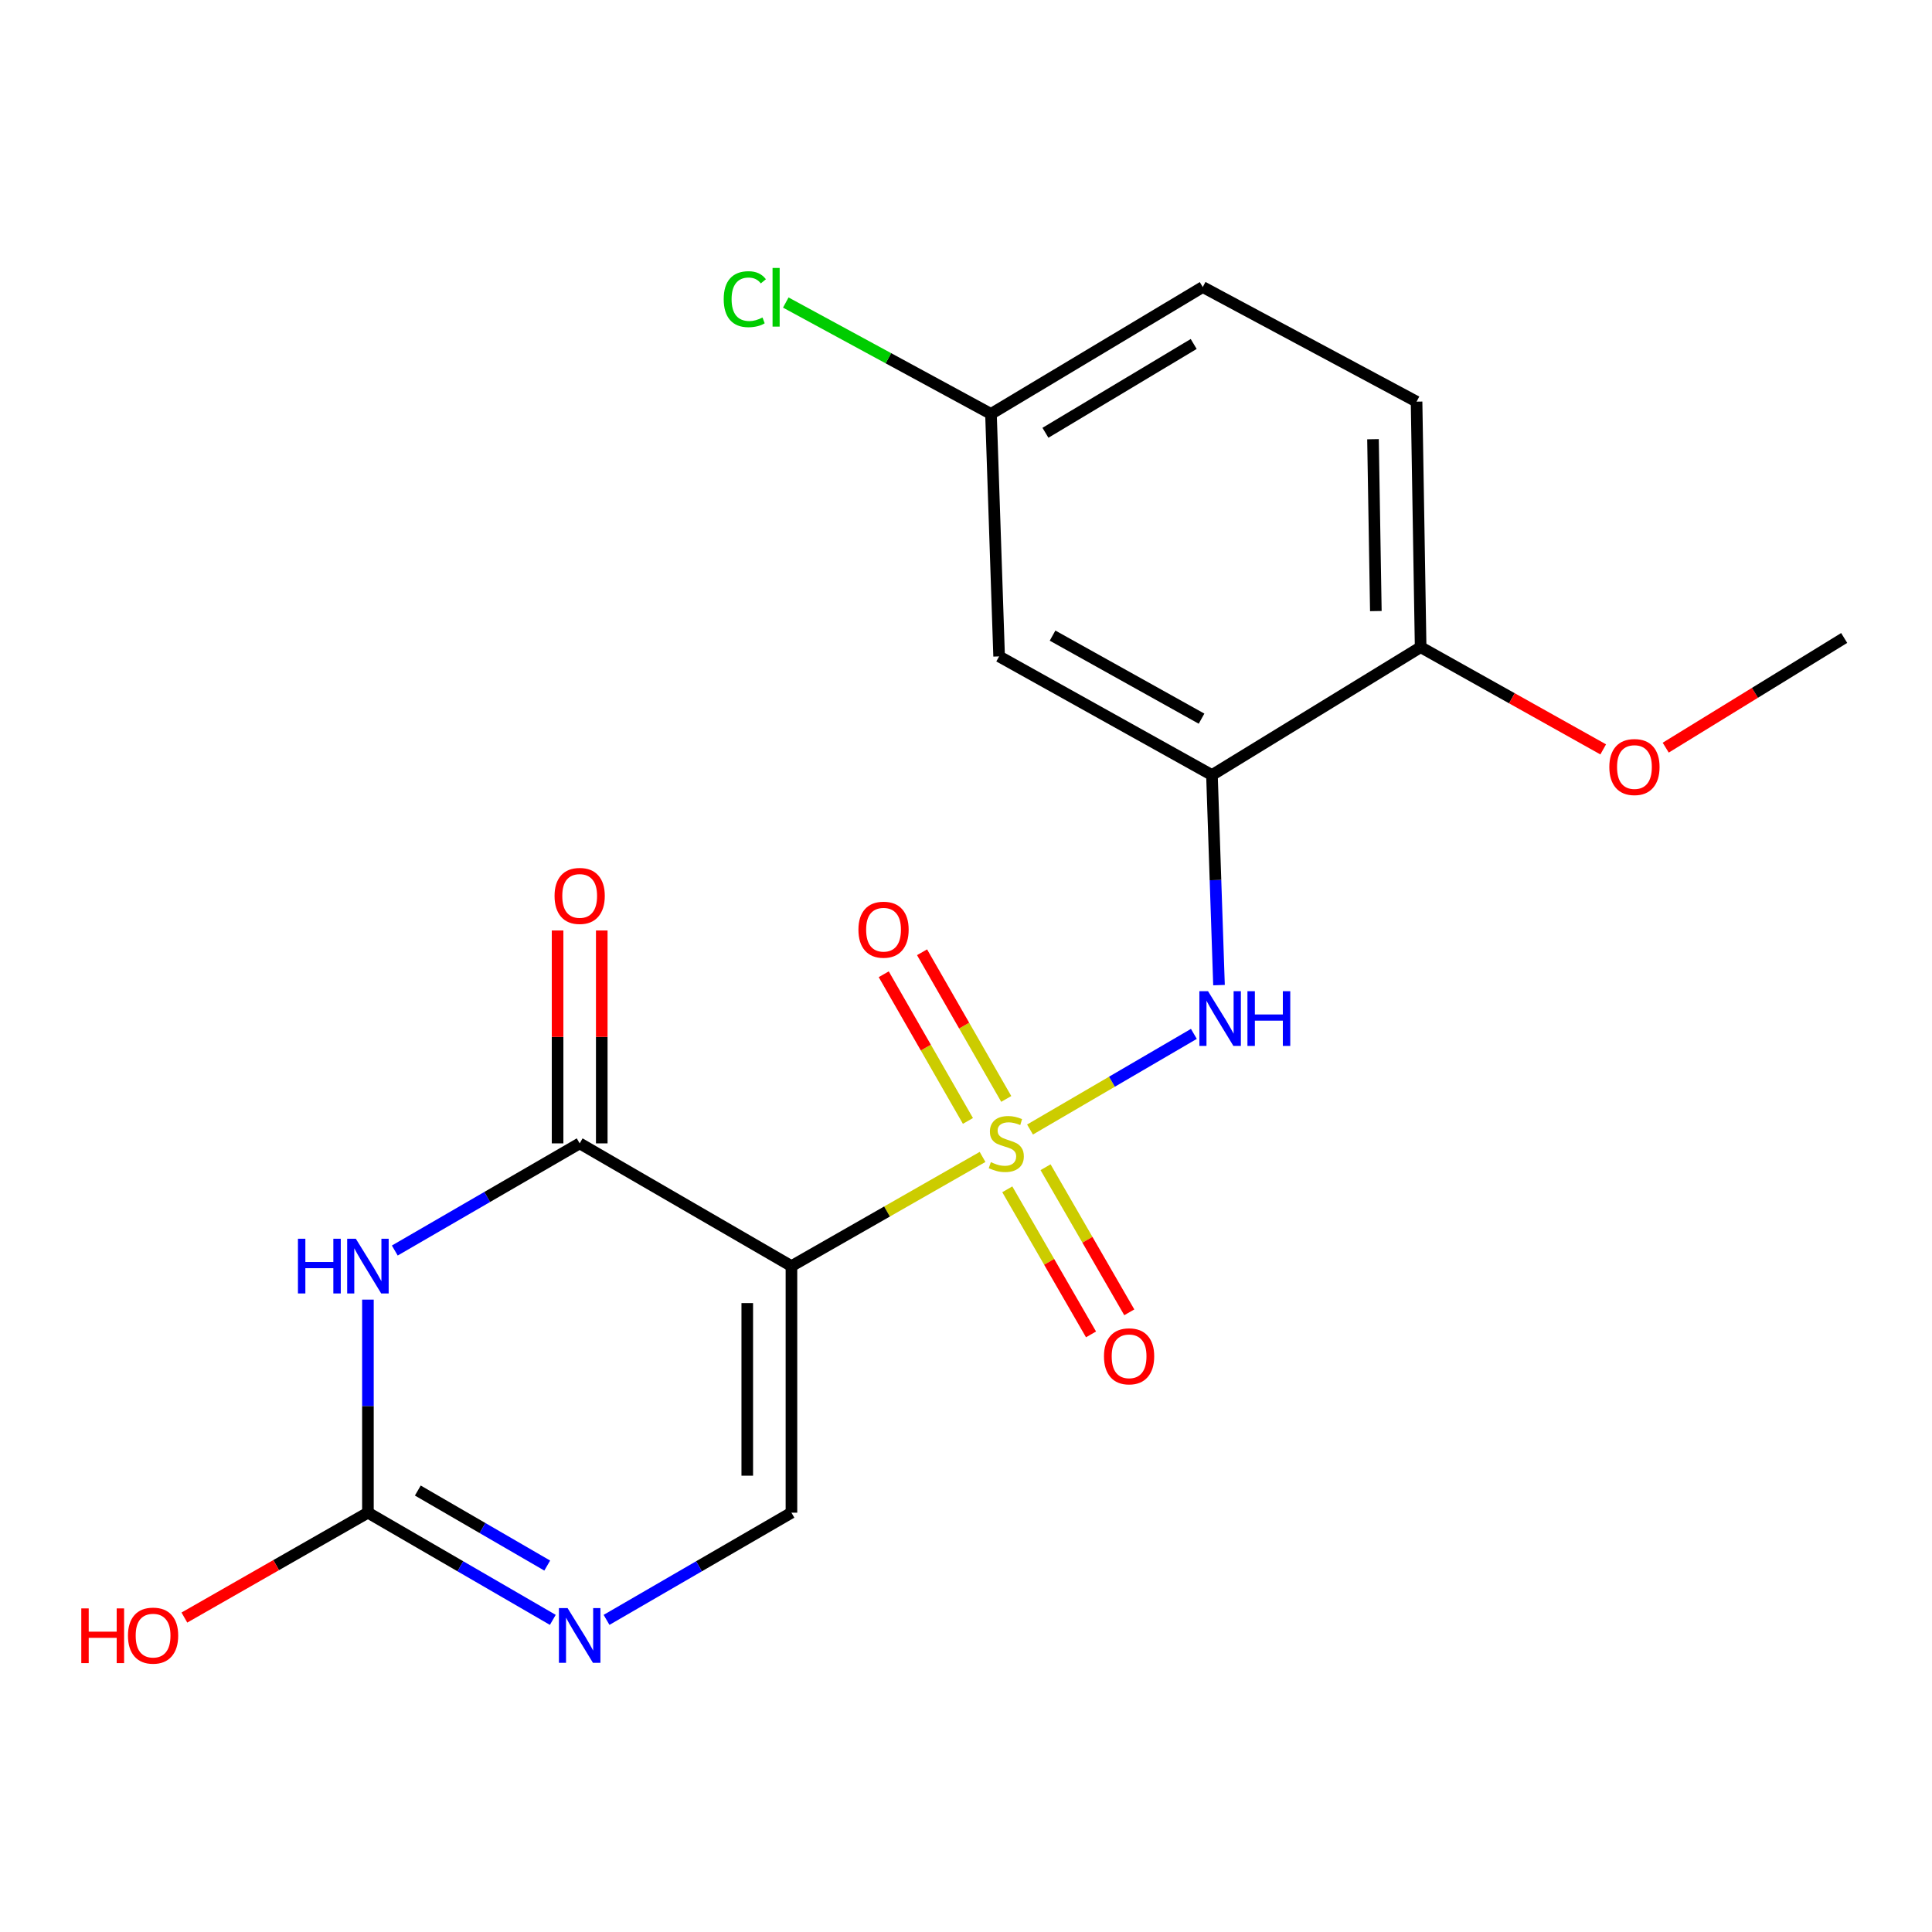 <?xml version='1.0' encoding='iso-8859-1'?>
<svg version='1.1' baseProfile='full'
              xmlns='http://www.w3.org/2000/svg'
                      xmlns:rdkit='http://www.rdkit.org/xml'
                      xmlns:xlink='http://www.w3.org/1999/xlink'
                  xml:space='preserve'
width='1000px' height='1000px' viewBox='0 0 1000 1000'>
<!-- END OF HEADER -->
<rect style='opacity:1.0;fill:#FFFFFF;stroke:none' width='1000' height='1000' x='0' y='0'> </rect>
<path class='bond-0' d='M 508.572,598.825 L 459.112,627.078' style='fill:none;fill-rule:evenodd;stroke:#CCCC00;stroke-width:6px;stroke-linecap:butt;stroke-linejoin:miter;stroke-opacity:1' />
<path class='bond-0' d='M 459.112,627.078 L 409.652,655.331' style='fill:none;fill-rule:evenodd;stroke:#000000;stroke-width:6px;stroke-linecap:butt;stroke-linejoin:miter;stroke-opacity:1' />
<path class='bond-3' d='M 533.138,584.639 L 575.542,559.889' style='fill:none;fill-rule:evenodd;stroke:#CCCC00;stroke-width:6px;stroke-linecap:butt;stroke-linejoin:miter;stroke-opacity:1' />
<path class='bond-3' d='M 575.542,559.889 L 617.947,535.138' style='fill:none;fill-rule:evenodd;stroke:#0000FF;stroke-width:6px;stroke-linecap:butt;stroke-linejoin:miter;stroke-opacity:1' />
<path class='bond-8' d='M 521.373,615.583 L 543.043,653.132' style='fill:none;fill-rule:evenodd;stroke:#CCCC00;stroke-width:6px;stroke-linecap:butt;stroke-linejoin:miter;stroke-opacity:1' />
<path class='bond-8' d='M 543.043,653.132 L 564.713,690.681' style='fill:none;fill-rule:evenodd;stroke:#FF0000;stroke-width:6px;stroke-linecap:butt;stroke-linejoin:miter;stroke-opacity:1' />
<path class='bond-8' d='M 541.179,604.153 L 562.849,641.702' style='fill:none;fill-rule:evenodd;stroke:#CCCC00;stroke-width:6px;stroke-linecap:butt;stroke-linejoin:miter;stroke-opacity:1' />
<path class='bond-8' d='M 562.849,641.702 L 584.519,679.251' style='fill:none;fill-rule:evenodd;stroke:#FF0000;stroke-width:6px;stroke-linecap:butt;stroke-linejoin:miter;stroke-opacity:1' />
<path class='bond-9' d='M 520.833,568.806 L 499.043,530.847' style='fill:none;fill-rule:evenodd;stroke:#CCCC00;stroke-width:6px;stroke-linecap:butt;stroke-linejoin:miter;stroke-opacity:1' />
<path class='bond-9' d='M 499.043,530.847 L 477.253,492.887' style='fill:none;fill-rule:evenodd;stroke:#FF0000;stroke-width:6px;stroke-linecap:butt;stroke-linejoin:miter;stroke-opacity:1' />
<path class='bond-9' d='M 501.001,580.191 L 479.211,542.231' style='fill:none;fill-rule:evenodd;stroke:#CCCC00;stroke-width:6px;stroke-linecap:butt;stroke-linejoin:miter;stroke-opacity:1' />
<path class='bond-9' d='M 479.211,542.231 L 457.42,504.272' style='fill:none;fill-rule:evenodd;stroke:#FF0000;stroke-width:6px;stroke-linecap:butt;stroke-linejoin:miter;stroke-opacity:1' />
<path class='bond-2' d='M 409.652,655.331 L 300.038,591.809' style='fill:none;fill-rule:evenodd;stroke:#000000;stroke-width:6px;stroke-linecap:butt;stroke-linejoin:miter;stroke-opacity:1' />
<path class='bond-5' d='M 409.652,655.331 L 409.652,782.96' style='fill:none;fill-rule:evenodd;stroke:#000000;stroke-width:6px;stroke-linecap:butt;stroke-linejoin:miter;stroke-opacity:1' />
<path class='bond-5' d='M 386.784,674.476 L 386.784,763.816' style='fill:none;fill-rule:evenodd;stroke:#000000;stroke-width:6px;stroke-linecap:butt;stroke-linejoin:miter;stroke-opacity:1' />
<path class='bond-1' d='M 204.344,647.271 L 252.191,619.54' style='fill:none;fill-rule:evenodd;stroke:#0000FF;stroke-width:6px;stroke-linecap:butt;stroke-linejoin:miter;stroke-opacity:1' />
<path class='bond-1' d='M 252.191,619.54 L 300.038,591.809' style='fill:none;fill-rule:evenodd;stroke:#000000;stroke-width:6px;stroke-linecap:butt;stroke-linejoin:miter;stroke-opacity:1' />
<path class='bond-20' d='M 190.437,672.682 L 190.437,727.821' style='fill:none;fill-rule:evenodd;stroke:#0000FF;stroke-width:6px;stroke-linecap:butt;stroke-linejoin:miter;stroke-opacity:1' />
<path class='bond-20' d='M 190.437,727.821 L 190.437,782.96' style='fill:none;fill-rule:evenodd;stroke:#000000;stroke-width:6px;stroke-linecap:butt;stroke-linejoin:miter;stroke-opacity:1' />
<path class='bond-12' d='M 311.472,591.809 L 311.472,536.71' style='fill:none;fill-rule:evenodd;stroke:#000000;stroke-width:6px;stroke-linecap:butt;stroke-linejoin:miter;stroke-opacity:1' />
<path class='bond-12' d='M 311.472,536.71 L 311.472,481.611' style='fill:none;fill-rule:evenodd;stroke:#FF0000;stroke-width:6px;stroke-linecap:butt;stroke-linejoin:miter;stroke-opacity:1' />
<path class='bond-12' d='M 288.604,591.809 L 288.604,536.71' style='fill:none;fill-rule:evenodd;stroke:#000000;stroke-width:6px;stroke-linecap:butt;stroke-linejoin:miter;stroke-opacity:1' />
<path class='bond-12' d='M 288.604,536.71 L 288.604,481.611' style='fill:none;fill-rule:evenodd;stroke:#FF0000;stroke-width:6px;stroke-linecap:butt;stroke-linejoin:miter;stroke-opacity:1' />
<path class='bond-7' d='M 630.954,509.894 L 629.129,455.53' style='fill:none;fill-rule:evenodd;stroke:#0000FF;stroke-width:6px;stroke-linecap:butt;stroke-linejoin:miter;stroke-opacity:1' />
<path class='bond-7' d='M 629.129,455.53 L 627.304,401.166' style='fill:none;fill-rule:evenodd;stroke:#000000;stroke-width:6px;stroke-linecap:butt;stroke-linejoin:miter;stroke-opacity:1' />
<path class='bond-4' d='M 190.437,782.96 L 238.284,810.702' style='fill:none;fill-rule:evenodd;stroke:#000000;stroke-width:6px;stroke-linecap:butt;stroke-linejoin:miter;stroke-opacity:1' />
<path class='bond-4' d='M 238.284,810.702 L 286.131,838.444' style='fill:none;fill-rule:evenodd;stroke:#0000FF;stroke-width:6px;stroke-linecap:butt;stroke-linejoin:miter;stroke-opacity:1' />
<path class='bond-4' d='M 216.261,771.499 L 249.754,790.919' style='fill:none;fill-rule:evenodd;stroke:#000000;stroke-width:6px;stroke-linecap:butt;stroke-linejoin:miter;stroke-opacity:1' />
<path class='bond-4' d='M 249.754,790.919 L 283.247,810.338' style='fill:none;fill-rule:evenodd;stroke:#0000FF;stroke-width:6px;stroke-linecap:butt;stroke-linejoin:miter;stroke-opacity:1' />
<path class='bond-15' d='M 190.437,782.96 L 142.937,810.104' style='fill:none;fill-rule:evenodd;stroke:#000000;stroke-width:6px;stroke-linecap:butt;stroke-linejoin:miter;stroke-opacity:1' />
<path class='bond-15' d='M 142.937,810.104 L 95.437,837.249' style='fill:none;fill-rule:evenodd;stroke:#FF0000;stroke-width:6px;stroke-linecap:butt;stroke-linejoin:miter;stroke-opacity:1' />
<path class='bond-6' d='M 409.652,782.96 L 361.799,810.702' style='fill:none;fill-rule:evenodd;stroke:#000000;stroke-width:6px;stroke-linecap:butt;stroke-linejoin:miter;stroke-opacity:1' />
<path class='bond-6' d='M 361.799,810.702 L 313.945,838.445' style='fill:none;fill-rule:evenodd;stroke:#0000FF;stroke-width:6px;stroke-linecap:butt;stroke-linejoin:miter;stroke-opacity:1' />
<path class='bond-10' d='M 627.304,401.166 L 517.144,339.753' style='fill:none;fill-rule:evenodd;stroke:#000000;stroke-width:6px;stroke-linecap:butt;stroke-linejoin:miter;stroke-opacity:1' />
<path class='bond-10' d='M 621.916,371.98 L 544.803,328.991' style='fill:none;fill-rule:evenodd;stroke:#000000;stroke-width:6px;stroke-linecap:butt;stroke-linejoin:miter;stroke-opacity:1' />
<path class='bond-11' d='M 627.304,401.166 L 735.318,334.976' style='fill:none;fill-rule:evenodd;stroke:#000000;stroke-width:6px;stroke-linecap:butt;stroke-linejoin:miter;stroke-opacity:1' />
<path class='bond-14' d='M 517.144,339.753 L 512.926,214.246' style='fill:none;fill-rule:evenodd;stroke:#000000;stroke-width:6px;stroke-linecap:butt;stroke-linejoin:miter;stroke-opacity:1' />
<path class='bond-13' d='M 735.318,334.976 L 733.209,207.893' style='fill:none;fill-rule:evenodd;stroke:#000000;stroke-width:6px;stroke-linecap:butt;stroke-linejoin:miter;stroke-opacity:1' />
<path class='bond-13' d='M 712.136,316.293 L 710.66,227.335' style='fill:none;fill-rule:evenodd;stroke:#000000;stroke-width:6px;stroke-linecap:butt;stroke-linejoin:miter;stroke-opacity:1' />
<path class='bond-18' d='M 735.318,334.976 L 782.566,361.429' style='fill:none;fill-rule:evenodd;stroke:#000000;stroke-width:6px;stroke-linecap:butt;stroke-linejoin:miter;stroke-opacity:1' />
<path class='bond-18' d='M 782.566,361.429 L 829.815,387.882' style='fill:none;fill-rule:evenodd;stroke:#FF0000;stroke-width:6px;stroke-linecap:butt;stroke-linejoin:miter;stroke-opacity:1' />
<path class='bond-16' d='M 733.209,207.893 L 622.54,148.576' style='fill:none;fill-rule:evenodd;stroke:#000000;stroke-width:6px;stroke-linecap:butt;stroke-linejoin:miter;stroke-opacity:1' />
<path class='bond-17' d='M 512.926,214.246 L 459.821,185.418' style='fill:none;fill-rule:evenodd;stroke:#000000;stroke-width:6px;stroke-linecap:butt;stroke-linejoin:miter;stroke-opacity:1' />
<path class='bond-17' d='M 459.821,185.418 L 406.715,156.59' style='fill:none;fill-rule:evenodd;stroke:#00CC00;stroke-width:6px;stroke-linecap:butt;stroke-linejoin:miter;stroke-opacity:1' />
<path class='bond-21' d='M 512.926,214.246 L 622.54,148.576' style='fill:none;fill-rule:evenodd;stroke:#000000;stroke-width:6px;stroke-linecap:butt;stroke-linejoin:miter;stroke-opacity:1' />
<path class='bond-21' d='M 541.121,224.012 L 617.851,178.044' style='fill:none;fill-rule:evenodd;stroke:#000000;stroke-width:6px;stroke-linecap:butt;stroke-linejoin:miter;stroke-opacity:1' />
<path class='bond-19' d='M 862.172,386.987 L 908.359,358.6' style='fill:none;fill-rule:evenodd;stroke:#FF0000;stroke-width:6px;stroke-linecap:butt;stroke-linejoin:miter;stroke-opacity:1' />
<path class='bond-19' d='M 908.359,358.6 L 954.545,330.212' style='fill:none;fill-rule:evenodd;stroke:#000000;stroke-width:6px;stroke-linecap:butt;stroke-linejoin:miter;stroke-opacity:1' />
<path  class='atom-0' d='M 512.854 601.529
Q 513.174 601.649, 514.494 602.209
Q 515.814 602.769, 517.254 603.129
Q 518.734 603.449, 520.174 603.449
Q 522.854 603.449, 524.414 602.169
Q 525.974 600.849, 525.974 598.569
Q 525.974 597.009, 525.174 596.049
Q 524.414 595.089, 523.214 594.569
Q 522.014 594.049, 520.014 593.449
Q 517.494 592.689, 515.974 591.969
Q 514.494 591.249, 513.414 589.729
Q 512.374 588.209, 512.374 585.649
Q 512.374 582.089, 514.774 579.889
Q 517.214 577.689, 522.014 577.689
Q 525.294 577.689, 529.014 579.249
L 528.094 582.329
Q 524.694 580.929, 522.134 580.929
Q 519.374 580.929, 517.854 582.089
Q 516.334 583.209, 516.374 585.169
Q 516.374 586.689, 517.134 587.609
Q 517.934 588.529, 519.054 589.049
Q 520.214 589.569, 522.134 590.169
Q 524.694 590.969, 526.214 591.769
Q 527.734 592.569, 528.814 594.209
Q 529.934 595.809, 529.934 598.569
Q 529.934 602.489, 527.294 604.609
Q 524.694 606.689, 520.334 606.689
Q 517.814 606.689, 515.894 606.129
Q 514.014 605.609, 511.774 604.689
L 512.854 601.529
' fill='#CCCC00'/>
<path  class='atom-2' d='M 154.217 641.171
L 158.057 641.171
L 158.057 653.211
L 172.537 653.211
L 172.537 641.171
L 176.377 641.171
L 176.377 669.491
L 172.537 669.491
L 172.537 656.411
L 158.057 656.411
L 158.057 669.491
L 154.217 669.491
L 154.217 641.171
' fill='#0000FF'/>
<path  class='atom-2' d='M 184.177 641.171
L 193.457 656.171
Q 194.377 657.651, 195.857 660.331
Q 197.337 663.011, 197.417 663.171
L 197.417 641.171
L 201.177 641.171
L 201.177 669.491
L 197.297 669.491
L 187.337 653.091
Q 186.177 651.171, 184.937 648.971
Q 183.737 646.771, 183.377 646.091
L 183.377 669.491
L 179.697 669.491
L 179.697 641.171
L 184.177 641.171
' fill='#0000FF'/>
<path  class='atom-4' d='M 625.275 513.047
L 634.555 528.047
Q 635.475 529.527, 636.955 532.207
Q 638.435 534.887, 638.515 535.047
L 638.515 513.047
L 642.275 513.047
L 642.275 541.367
L 638.395 541.367
L 628.435 524.967
Q 627.275 523.047, 626.035 520.847
Q 624.835 518.647, 624.475 517.967
L 624.475 541.367
L 620.795 541.367
L 620.795 513.047
L 625.275 513.047
' fill='#0000FF'/>
<path  class='atom-4' d='M 645.675 513.047
L 649.515 513.047
L 649.515 525.087
L 663.995 525.087
L 663.995 513.047
L 667.835 513.047
L 667.835 541.367
L 663.995 541.367
L 663.995 528.287
L 649.515 528.287
L 649.515 541.367
L 645.675 541.367
L 645.675 513.047
' fill='#0000FF'/>
<path  class='atom-7' d='M 293.778 832.348
L 303.058 847.348
Q 303.978 848.828, 305.458 851.508
Q 306.938 854.188, 307.018 854.348
L 307.018 832.348
L 310.778 832.348
L 310.778 860.668
L 306.898 860.668
L 296.938 844.268
Q 295.778 842.348, 294.538 840.148
Q 293.338 837.948, 292.978 837.268
L 292.978 860.668
L 289.298 860.668
L 289.298 832.348
L 293.778 832.348
' fill='#0000FF'/>
<path  class='atom-9' d='M 571.414 702.024
Q 571.414 695.224, 574.774 691.424
Q 578.134 687.624, 584.414 687.624
Q 590.694 687.624, 594.054 691.424
Q 597.414 695.224, 597.414 702.024
Q 597.414 708.904, 594.014 712.824
Q 590.614 716.704, 584.414 716.704
Q 578.174 716.704, 574.774 712.824
Q 571.414 708.944, 571.414 702.024
M 584.414 713.504
Q 588.734 713.504, 591.054 710.624
Q 593.414 707.704, 593.414 702.024
Q 593.414 696.464, 591.054 693.664
Q 588.734 690.824, 584.414 690.824
Q 580.094 690.824, 577.734 693.624
Q 575.414 696.424, 575.414 702.024
Q 575.414 707.744, 577.734 710.624
Q 580.094 713.504, 584.414 713.504
' fill='#FF0000'/>
<path  class='atom-10' d='M 444.319 481.208
Q 444.319 474.408, 447.679 470.608
Q 451.039 466.808, 457.319 466.808
Q 463.599 466.808, 466.959 470.608
Q 470.319 474.408, 470.319 481.208
Q 470.319 488.088, 466.919 492.008
Q 463.519 495.888, 457.319 495.888
Q 451.079 495.888, 447.679 492.008
Q 444.319 488.128, 444.319 481.208
M 457.319 492.688
Q 461.639 492.688, 463.959 489.808
Q 466.319 486.888, 466.319 481.208
Q 466.319 475.648, 463.959 472.848
Q 461.639 470.008, 457.319 470.008
Q 452.999 470.008, 450.639 472.808
Q 448.319 475.608, 448.319 481.208
Q 448.319 486.928, 450.639 489.808
Q 452.999 492.688, 457.319 492.688
' fill='#FF0000'/>
<path  class='atom-13' d='M 287.038 463.727
Q 287.038 456.927, 290.398 453.127
Q 293.758 449.327, 300.038 449.327
Q 306.318 449.327, 309.678 453.127
Q 313.038 456.927, 313.038 463.727
Q 313.038 470.607, 309.638 474.527
Q 306.238 478.407, 300.038 478.407
Q 293.798 478.407, 290.398 474.527
Q 287.038 470.647, 287.038 463.727
M 300.038 475.207
Q 304.358 475.207, 306.678 472.327
Q 309.038 469.407, 309.038 463.727
Q 309.038 458.167, 306.678 455.367
Q 304.358 452.527, 300.038 452.527
Q 295.718 452.527, 293.358 455.327
Q 291.038 458.127, 291.038 463.727
Q 291.038 469.447, 293.358 472.327
Q 295.718 475.207, 300.038 475.207
' fill='#FF0000'/>
<path  class='atom-16' d='M 42.075 832.508
L 45.915 832.508
L 45.915 844.548
L 60.395 844.548
L 60.395 832.508
L 64.235 832.508
L 64.235 860.828
L 60.395 860.828
L 60.395 847.748
L 45.915 847.748
L 45.915 860.828
L 42.075 860.828
L 42.075 832.508
' fill='#FF0000'/>
<path  class='atom-16' d='M 66.235 846.588
Q 66.235 839.788, 69.595 835.988
Q 72.955 832.188, 79.235 832.188
Q 85.515 832.188, 88.875 835.988
Q 92.235 839.788, 92.235 846.588
Q 92.235 853.468, 88.835 857.388
Q 85.435 861.268, 79.235 861.268
Q 72.995 861.268, 69.595 857.388
Q 66.235 853.508, 66.235 846.588
M 79.235 858.068
Q 83.555 858.068, 85.875 855.188
Q 88.235 852.268, 88.235 846.588
Q 88.235 841.028, 85.875 838.228
Q 83.555 835.388, 79.235 835.388
Q 74.915 835.388, 72.555 838.188
Q 70.235 840.988, 70.235 846.588
Q 70.235 852.308, 72.555 855.188
Q 74.915 858.068, 79.235 858.068
' fill='#FF0000'/>
<path  class='atom-18' d='M 374.592 154.854
Q 374.592 147.814, 377.872 144.134
Q 381.192 140.414, 387.472 140.414
Q 393.312 140.414, 396.432 144.534
L 393.792 146.694
Q 391.512 143.694, 387.472 143.694
Q 383.192 143.694, 380.912 146.574
Q 378.672 149.414, 378.672 154.854
Q 378.672 160.454, 380.992 163.334
Q 383.352 166.214, 387.912 166.214
Q 391.032 166.214, 394.672 164.334
L 395.792 167.334
Q 394.312 168.294, 392.072 168.854
Q 389.832 169.414, 387.352 169.414
Q 381.192 169.414, 377.872 165.654
Q 374.592 161.894, 374.592 154.854
' fill='#00CC00'/>
<path  class='atom-18' d='M 399.872 138.694
L 403.552 138.694
L 403.552 169.054
L 399.872 169.054
L 399.872 138.694
' fill='#00CC00'/>
<path  class='atom-19' d='M 832.986 397.016
Q 832.986 390.216, 836.346 386.416
Q 839.706 382.616, 845.986 382.616
Q 852.266 382.616, 855.626 386.416
Q 858.986 390.216, 858.986 397.016
Q 858.986 403.896, 855.586 407.816
Q 852.186 411.696, 845.986 411.696
Q 839.746 411.696, 836.346 407.816
Q 832.986 403.936, 832.986 397.016
M 845.986 408.496
Q 850.306 408.496, 852.626 405.616
Q 854.986 402.696, 854.986 397.016
Q 854.986 391.456, 852.626 388.656
Q 850.306 385.816, 845.986 385.816
Q 841.666 385.816, 839.306 388.616
Q 836.986 391.416, 836.986 397.016
Q 836.986 402.736, 839.306 405.616
Q 841.666 408.496, 845.986 408.496
' fill='#FF0000'/>
</svg>

